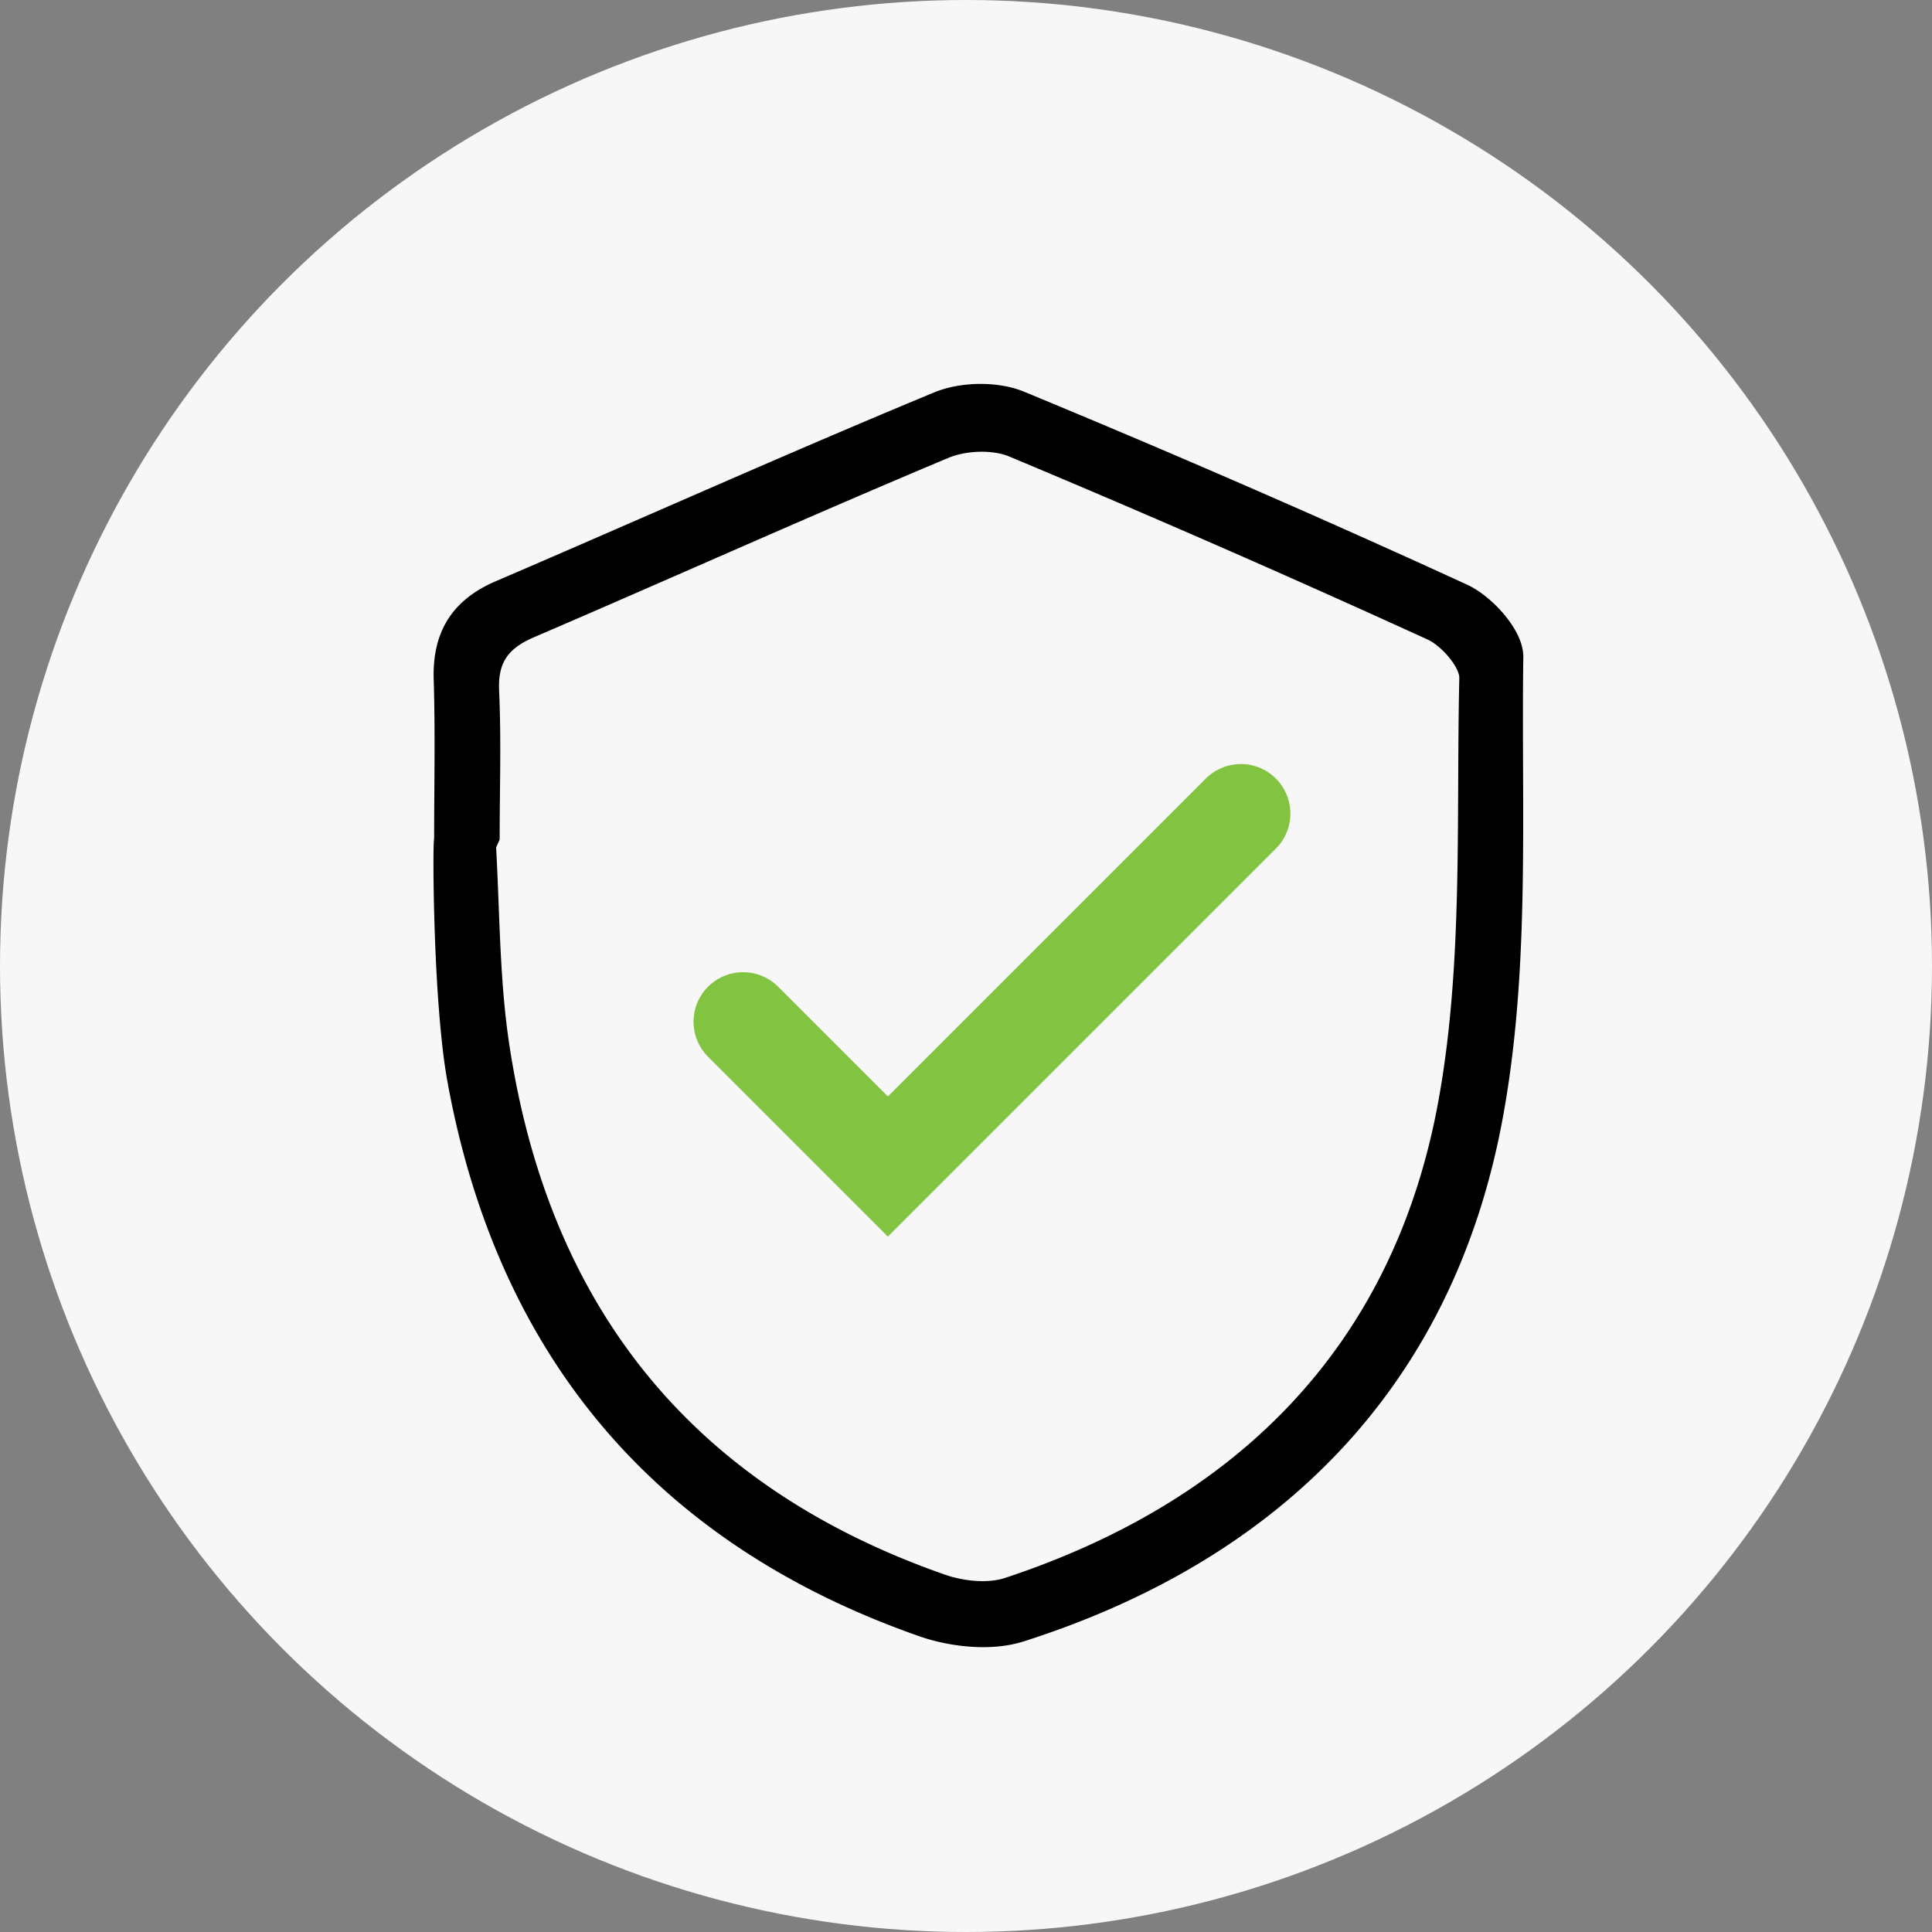 <svg width="78" height="78" fill="none" xmlns="http://www.w3.org/2000/svg"><rect width="100%" height="100%" fill="#808080" stroke="none"/><circle cx="39" cy="39" r="39" fill="#F7F7F7"/><path d="M30 41.25l5.846 5.846 7.125-7.125 7.125-7.125" stroke="#82C341" stroke-width="4" stroke-linecap="round"/><path d="M18.027 33.906c0-2.161.049-4.328-.018-6.49-.049-1.696.612-2.804 2.192-3.486 5.907-2.534 11.768-5.165 17.702-7.624.94-.39 2.32-.416 3.257-.027 6 2.481 11.954 5.068 17.852 7.775.887.408 2.001 1.635 1.988 2.472-.089 6.264.302 12.661-.865 18.752-2.002 10.45-8.778 17.264-18.949 20.511-1.176.377-2.729.213-3.927-.208-10.495-3.681-16.716-11.128-18.7-21.986-.581-3.168-.599-9.684-.532-9.689zm1.642-.11l-.165.009c.178 2.826.142 5.683.568 8.474 1.638 10.76 7.54 18.141 17.91 21.765.835.292 1.917.407 2.734.142 9.651-3.186 16.037-9.658 17.852-19.67 1.012-5.586.719-11.42.848-17.144.013-.673-.866-1.683-1.571-2.007a572.238 572.238 0 00-16.912-7.398c-.807-.336-2.01-.288-2.826.053-5.614 2.353-11.165 4.851-16.756 7.252-1.225.527-1.762 1.285-1.7 2.636.089 1.958.022 3.92.022 5.879l-.004.009z" fill="#000" stroke="#000" stroke-miterlimit="10"/></svg>